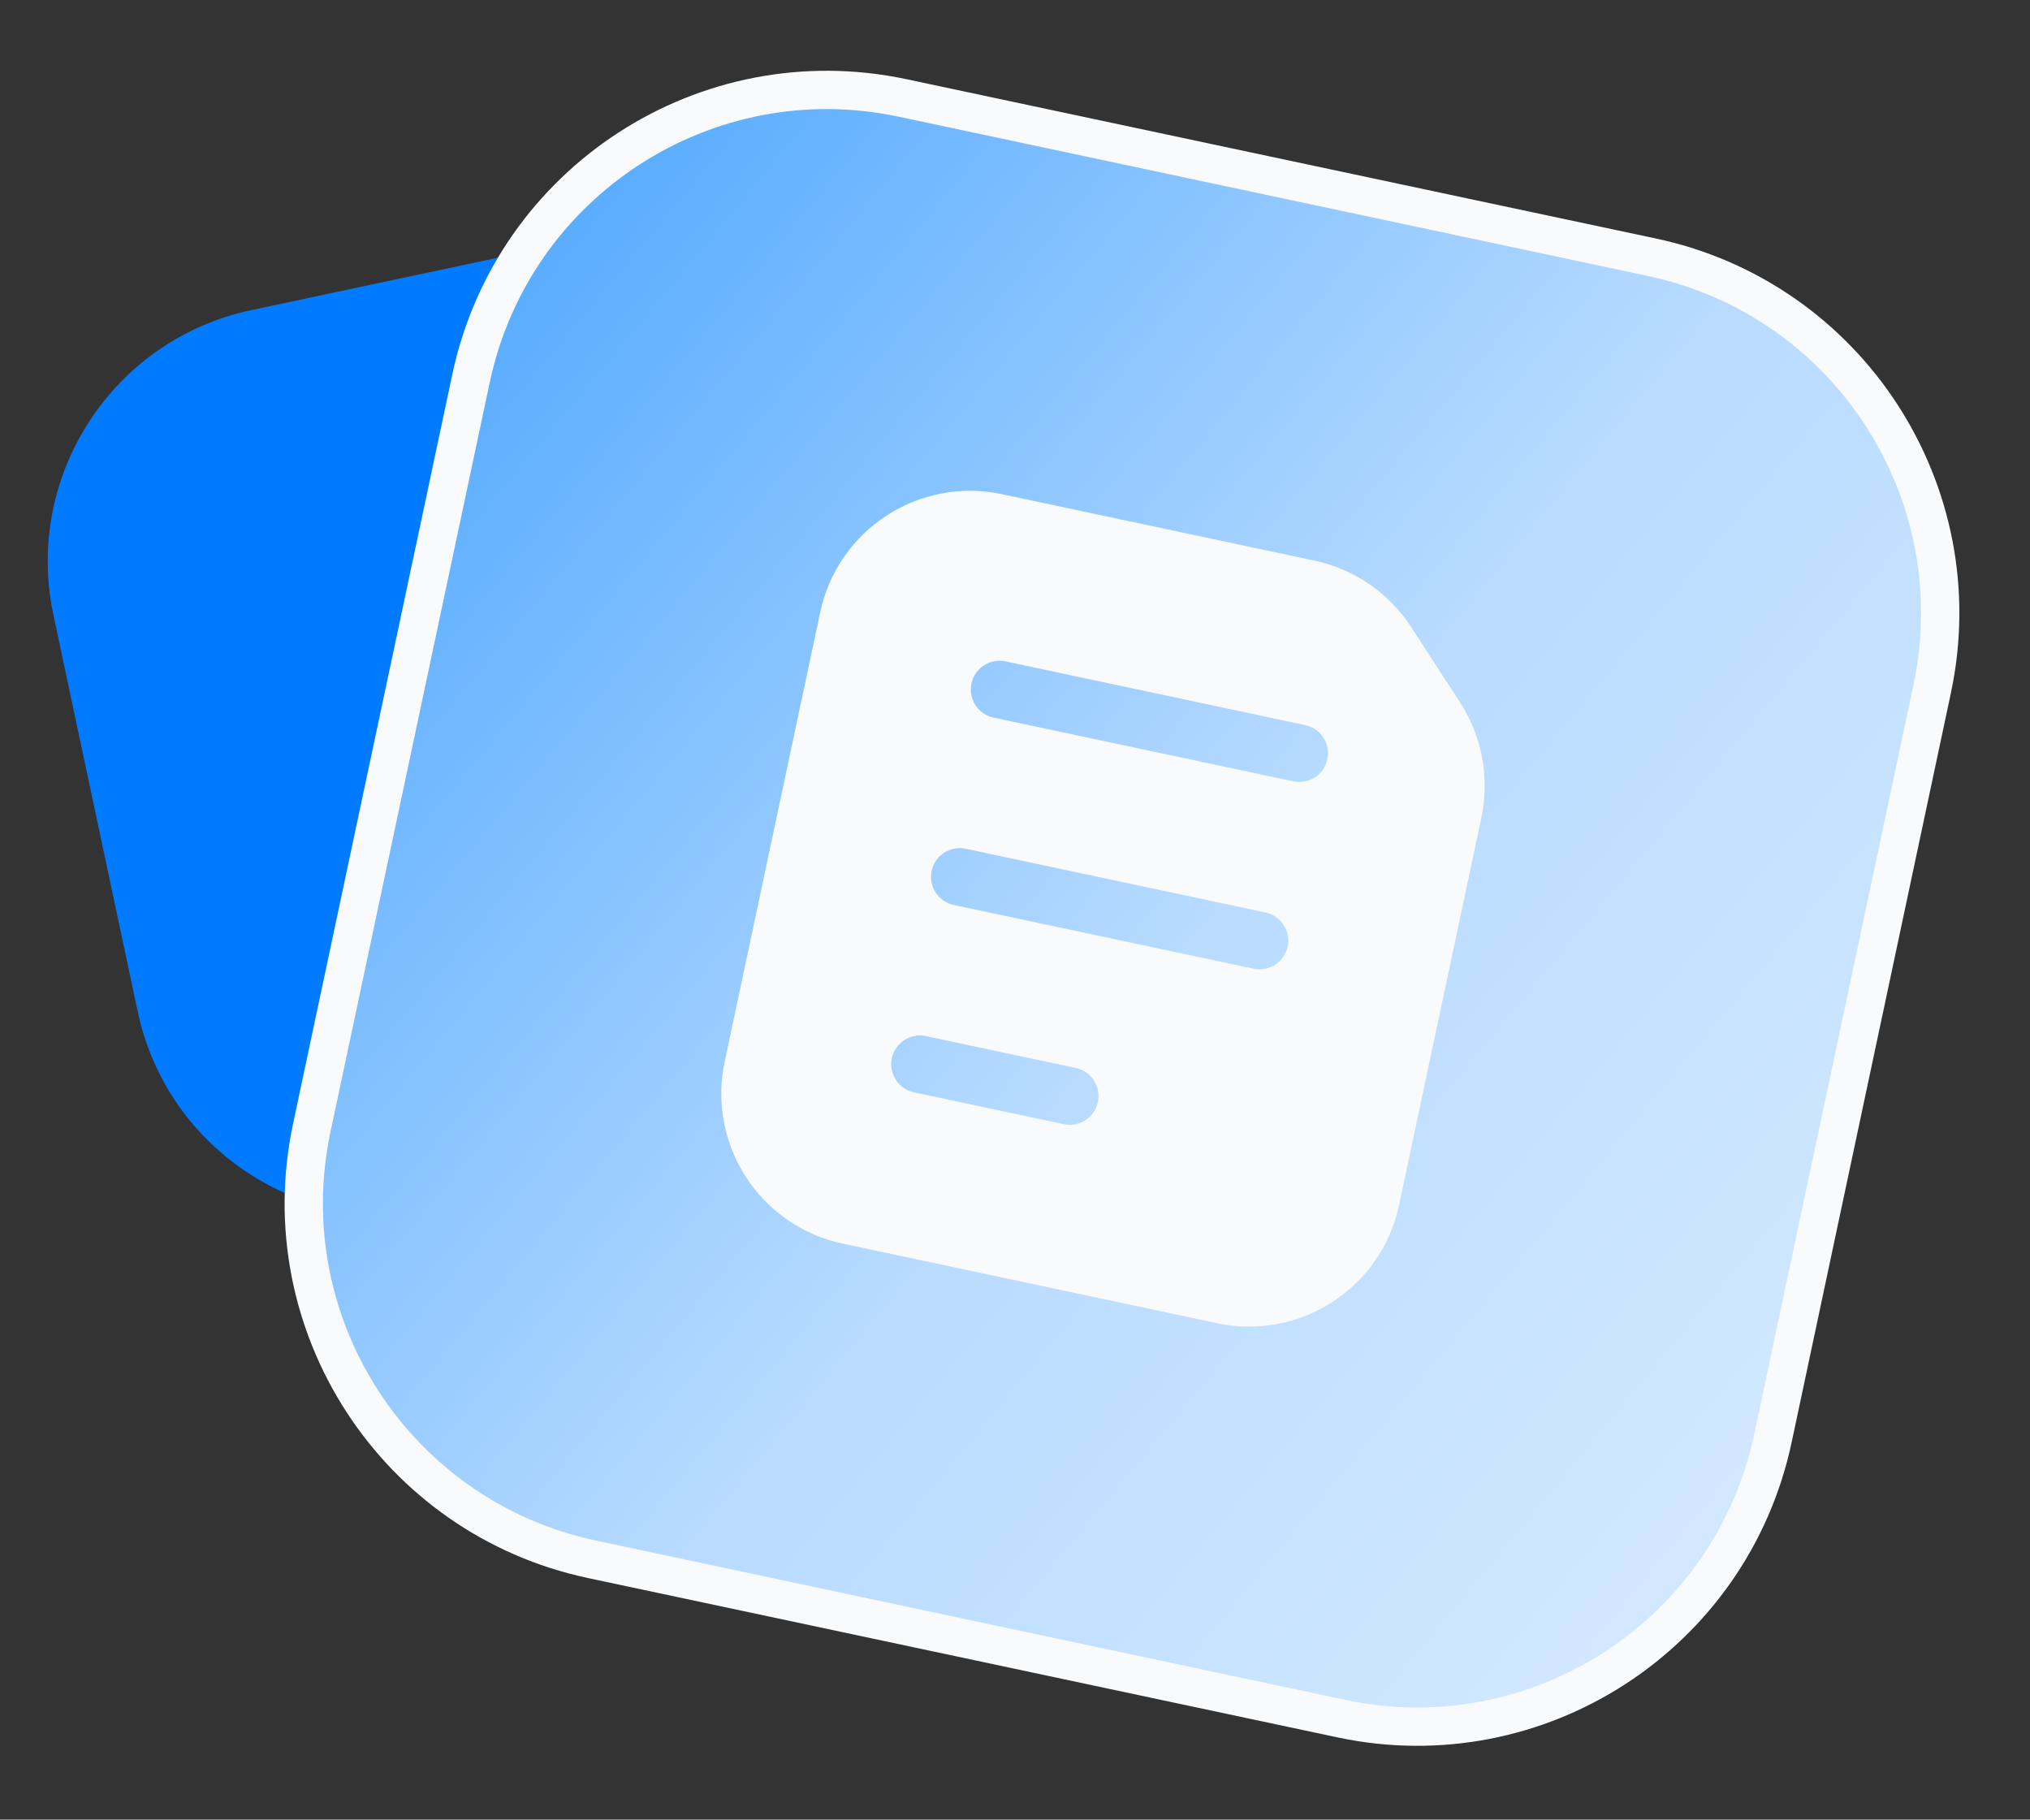 <svg width="106" height="95" viewBox="0 0 106 95" fill="none" xmlns="http://www.w3.org/2000/svg">
<rect x="0" y="0" width="106" height="95" fill="#333333" stroke="none"/>
<path d="M2.788 32.098C1.248 24.853 5.873 17.731 13.119 16.191L33.832 11.788C41.078 10.248 48.2 14.873 49.739 22.118L54.142 42.832C55.682 50.077 51.057 57.199 43.812 58.739L23.098 63.142C15.853 64.682 8.731 60.057 7.191 52.812L2.788 32.098Z" fill="#007BFF"/>
<path d="M24.597 19.748C26.779 9.484 36.868 2.932 47.132 5.114L86.258 13.43C96.522 15.612 103.074 25.701 100.893 35.965L92.576 75.091C90.395 85.356 80.305 91.908 70.041 89.726L30.915 81.409C20.651 79.228 14.099 69.138 16.281 58.874L24.597 19.748Z" fill="url(#paint0_linear_6612_11239)" stroke="#F9FAFB" stroke-width="2"/>
<g clip-path="url(#clip0_6612_11239)">
<path fill-rule="evenodd" clip-rule="evenodd" d="M52.317 25.8C47.995 24.881 43.747 27.64 42.829 31.962L37.839 55.437C36.92 59.759 39.679 64.007 44.001 64.926L63.563 69.084C67.885 70.003 72.133 67.244 73.052 62.922L77.353 42.688C77.794 40.613 77.393 38.447 76.237 36.668L73.685 32.737C72.529 30.958 70.714 29.71 68.639 29.269L52.317 25.8ZM52.506 34.53C51.696 34.358 50.899 34.875 50.727 35.685C50.555 36.496 51.072 37.292 51.882 37.465L67.533 40.791C68.343 40.963 69.14 40.446 69.312 39.636C69.484 38.825 68.967 38.029 68.156 37.857L52.506 34.53ZM48.648 45.467C48.82 44.657 49.617 44.139 50.427 44.312L66.077 47.638C66.888 47.81 67.405 48.607 67.233 49.417C67.06 50.228 66.264 50.745 65.454 50.573L49.803 47.246C48.993 47.074 48.476 46.277 48.648 45.467ZM48.348 54.093C47.538 53.921 46.741 54.438 46.569 55.248C46.397 56.059 46.914 56.855 47.724 57.028L55.549 58.691C56.36 58.863 57.156 58.346 57.328 57.535C57.501 56.725 56.983 55.929 56.173 55.756L48.348 54.093Z" fill="#F9FAFB"/>
</g>
<defs>
<linearGradient id="paint0_linear_6612_11239" x1="133.173" y1="116.923" x2="-16.827" y2="-7.692" gradientUnits="userSpaceOnUse">
<stop stop-color="#F5FAFF"/>
<stop offset="0.502" stop-color="#B8DBFF"/>
<stop offset="0.995" stop-color="#0080FF"/>
</linearGradient>
<clipPath id="clip0_6612_11239">
<rect width="48" height="48" fill="white" transform="translate(39.455 18.977) rotate(12)"/>
</clipPath>
</defs>
</svg>
